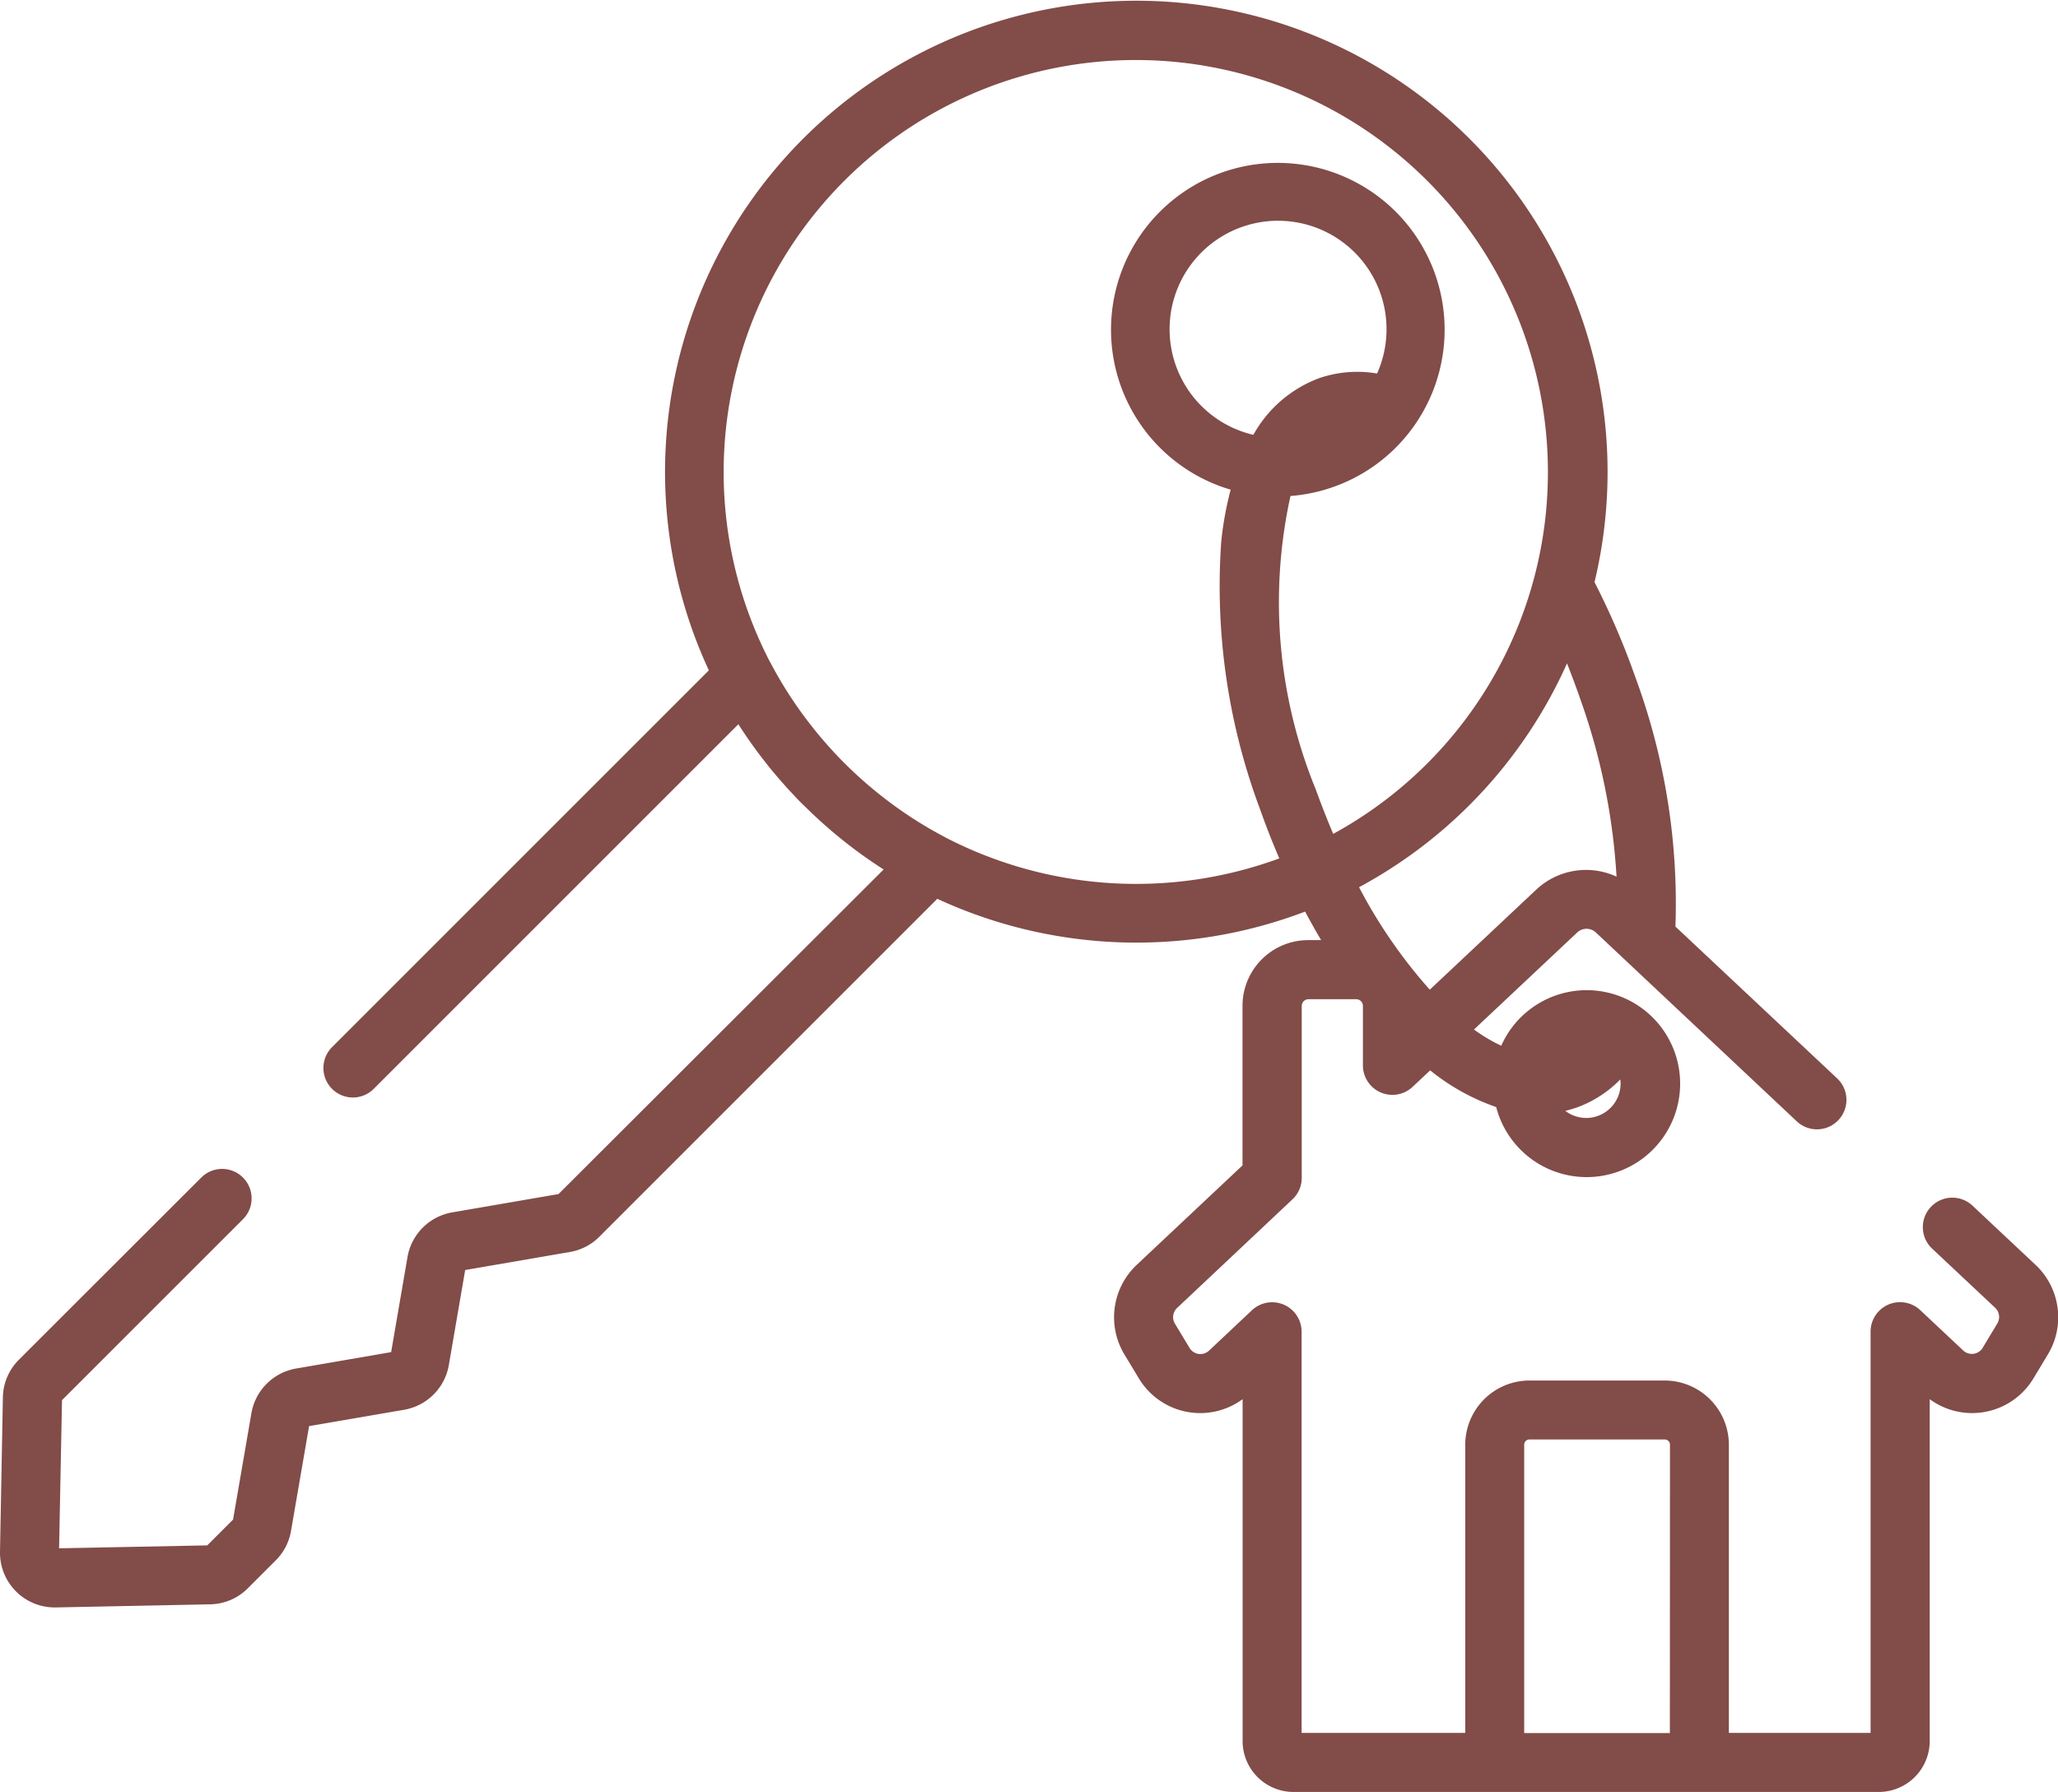 <?xml version="1.0" encoding="UTF-8"?> <svg xmlns="http://www.w3.org/2000/svg" width="43.639" height="38" viewBox="0 0 43.639 38"><path fill="#824c48" d="M43.162 26.821l-1.336-1.254a.625.625 0 10-.856.911l1.336 1.254a.269.269 0 01.046.334l-.31.515a.268.268 0 01-.413.057l-.911-.855a.625.625 0 00-1.053.456v8.509H36.66v-6.11a1.363 1.363 0 00-1.36-1.363h-2.869a1.363 1.363 0 00-1.361 1.361v6.112H27.6V28.24a.625.625 0 00-1.053-.455l-.91.856a.268.268 0 01-.413-.057l-.31-.514a.269.269 0 01.046-.334l2.443-2.3a.625.625 0 00.2-.456v-3.648a.143.143 0 01.143-.143h1.011a.143.143 0 01.143.143v1.261a.625.625 0 001.053.455l.373-.35a4.63 4.63 0 001.4.778 1.982 1.982 0 10.107-1.3 3.586 3.586 0 01-.578-.344l2.187-2.056a.29.29 0 01.4 0l4.258 4.003a.625.625 0 10.856-.911l-3.429-3.219a13.87 13.87 0 00-.852-5.294 16.186 16.186 0 00-.864-2.01 9.993 9.993 0 10-18.78 1.871l-7.99 7.99a.625.625 0 00.884.884l7.732-7.732a9.986 9.986 0 00.629.877l.017.022q.072.089.146.176l.033.039q.067.079.136.156l.044.05c.045.05.091.1.137.148l.046.049q.091.1.185.19t.19.185l.051.047.146.135.051.045.154.134.042.036.173.143.025.02a10.009 10.009 0 00.875.628l-6.894 6.883-2.256.389a1.162 1.162 0 00-.946.946l-.347 2.017-2.017.348a1.162 1.162 0 00-.946.947l-.389 2.256-.547.547-3.142.062.062-3.142 3.837-3.836a.625.625 0 10-.884-.884L.4 28.835a1.155 1.155 0 00-.339.8L0 32.904a1.16 1.16 0 001.16 1.183h.023l3.272-.066a1.155 1.155 0 00.8-.34l.593-.593a1.154 1.154 0 00.323-.624l.383-2.222 2.017-.347a1.162 1.162 0 00.946-.946l.347-2.017 2.222-.383a1.154 1.154 0 00.623-.323l7.166-7.166a10.059 10.059 0 007.8.271q.164.31.339.605h-.274a1.393 1.393 0 00-1.393 1.394v3.383L24.1 26.826a1.526 1.526 0 00-.261 1.89l.31.514a1.518 1.518 0 002.2.441v7.249a1.08 1.08 0 001.08 1.08H39.84a1.081 1.081 0 001.079-1.08v-7.249a1.518 1.518 0 002.2-.442l.31-.515a1.526 1.526 0 00-.267-1.893zm-9.739-3.331a2.455 2.455 0 00.935-.6.74.74 0 01.006.086.729.729 0 01-1.172.581 2.39 2.39 0 00.231-.068zm.067-8.719a13.528 13.528 0 01.788 3.819 1.542 1.542 0 00-1.7.273l-2.26 2.124a10.745 10.745 0 01-1.5-2.173 10.041 10.041 0 004.41-4.747q.135.344.263.703zM27.9 16.74a10.48 10.48 0 01-.536-6.222 3.537 3.537 0 10-1.268-.134 7.036 7.036 0 00-.2 1.1 13.478 13.478 0 00.822 5.674q.189.535.409 1.045a8.792 8.792 0 01-7.073-.441l-.019-.011a8.7 8.7 0 01-1.379-.9l-.018-.014q-.242-.194-.472-.405l-.047-.044a8.448 8.448 0 01-.424-.424l-.039-.043q-.212-.23-.406-.473l-.013-.017a8.7 8.7 0 01-.9-1.379l-.012-.019a8.739 8.739 0 1111.945 3.65q-.196-.462-.37-.943zm-1.323-7.519a2.3 2.3 0 112.623-1.3 2.481 2.481 0 00-1.232.1 2.654 2.654 0 00-1.391 1.2zm8.832 27.53H32.32v-6.115a.111.111 0 01.111-.111H35.3a.111.111 0 01.111.111z"></path></svg> 